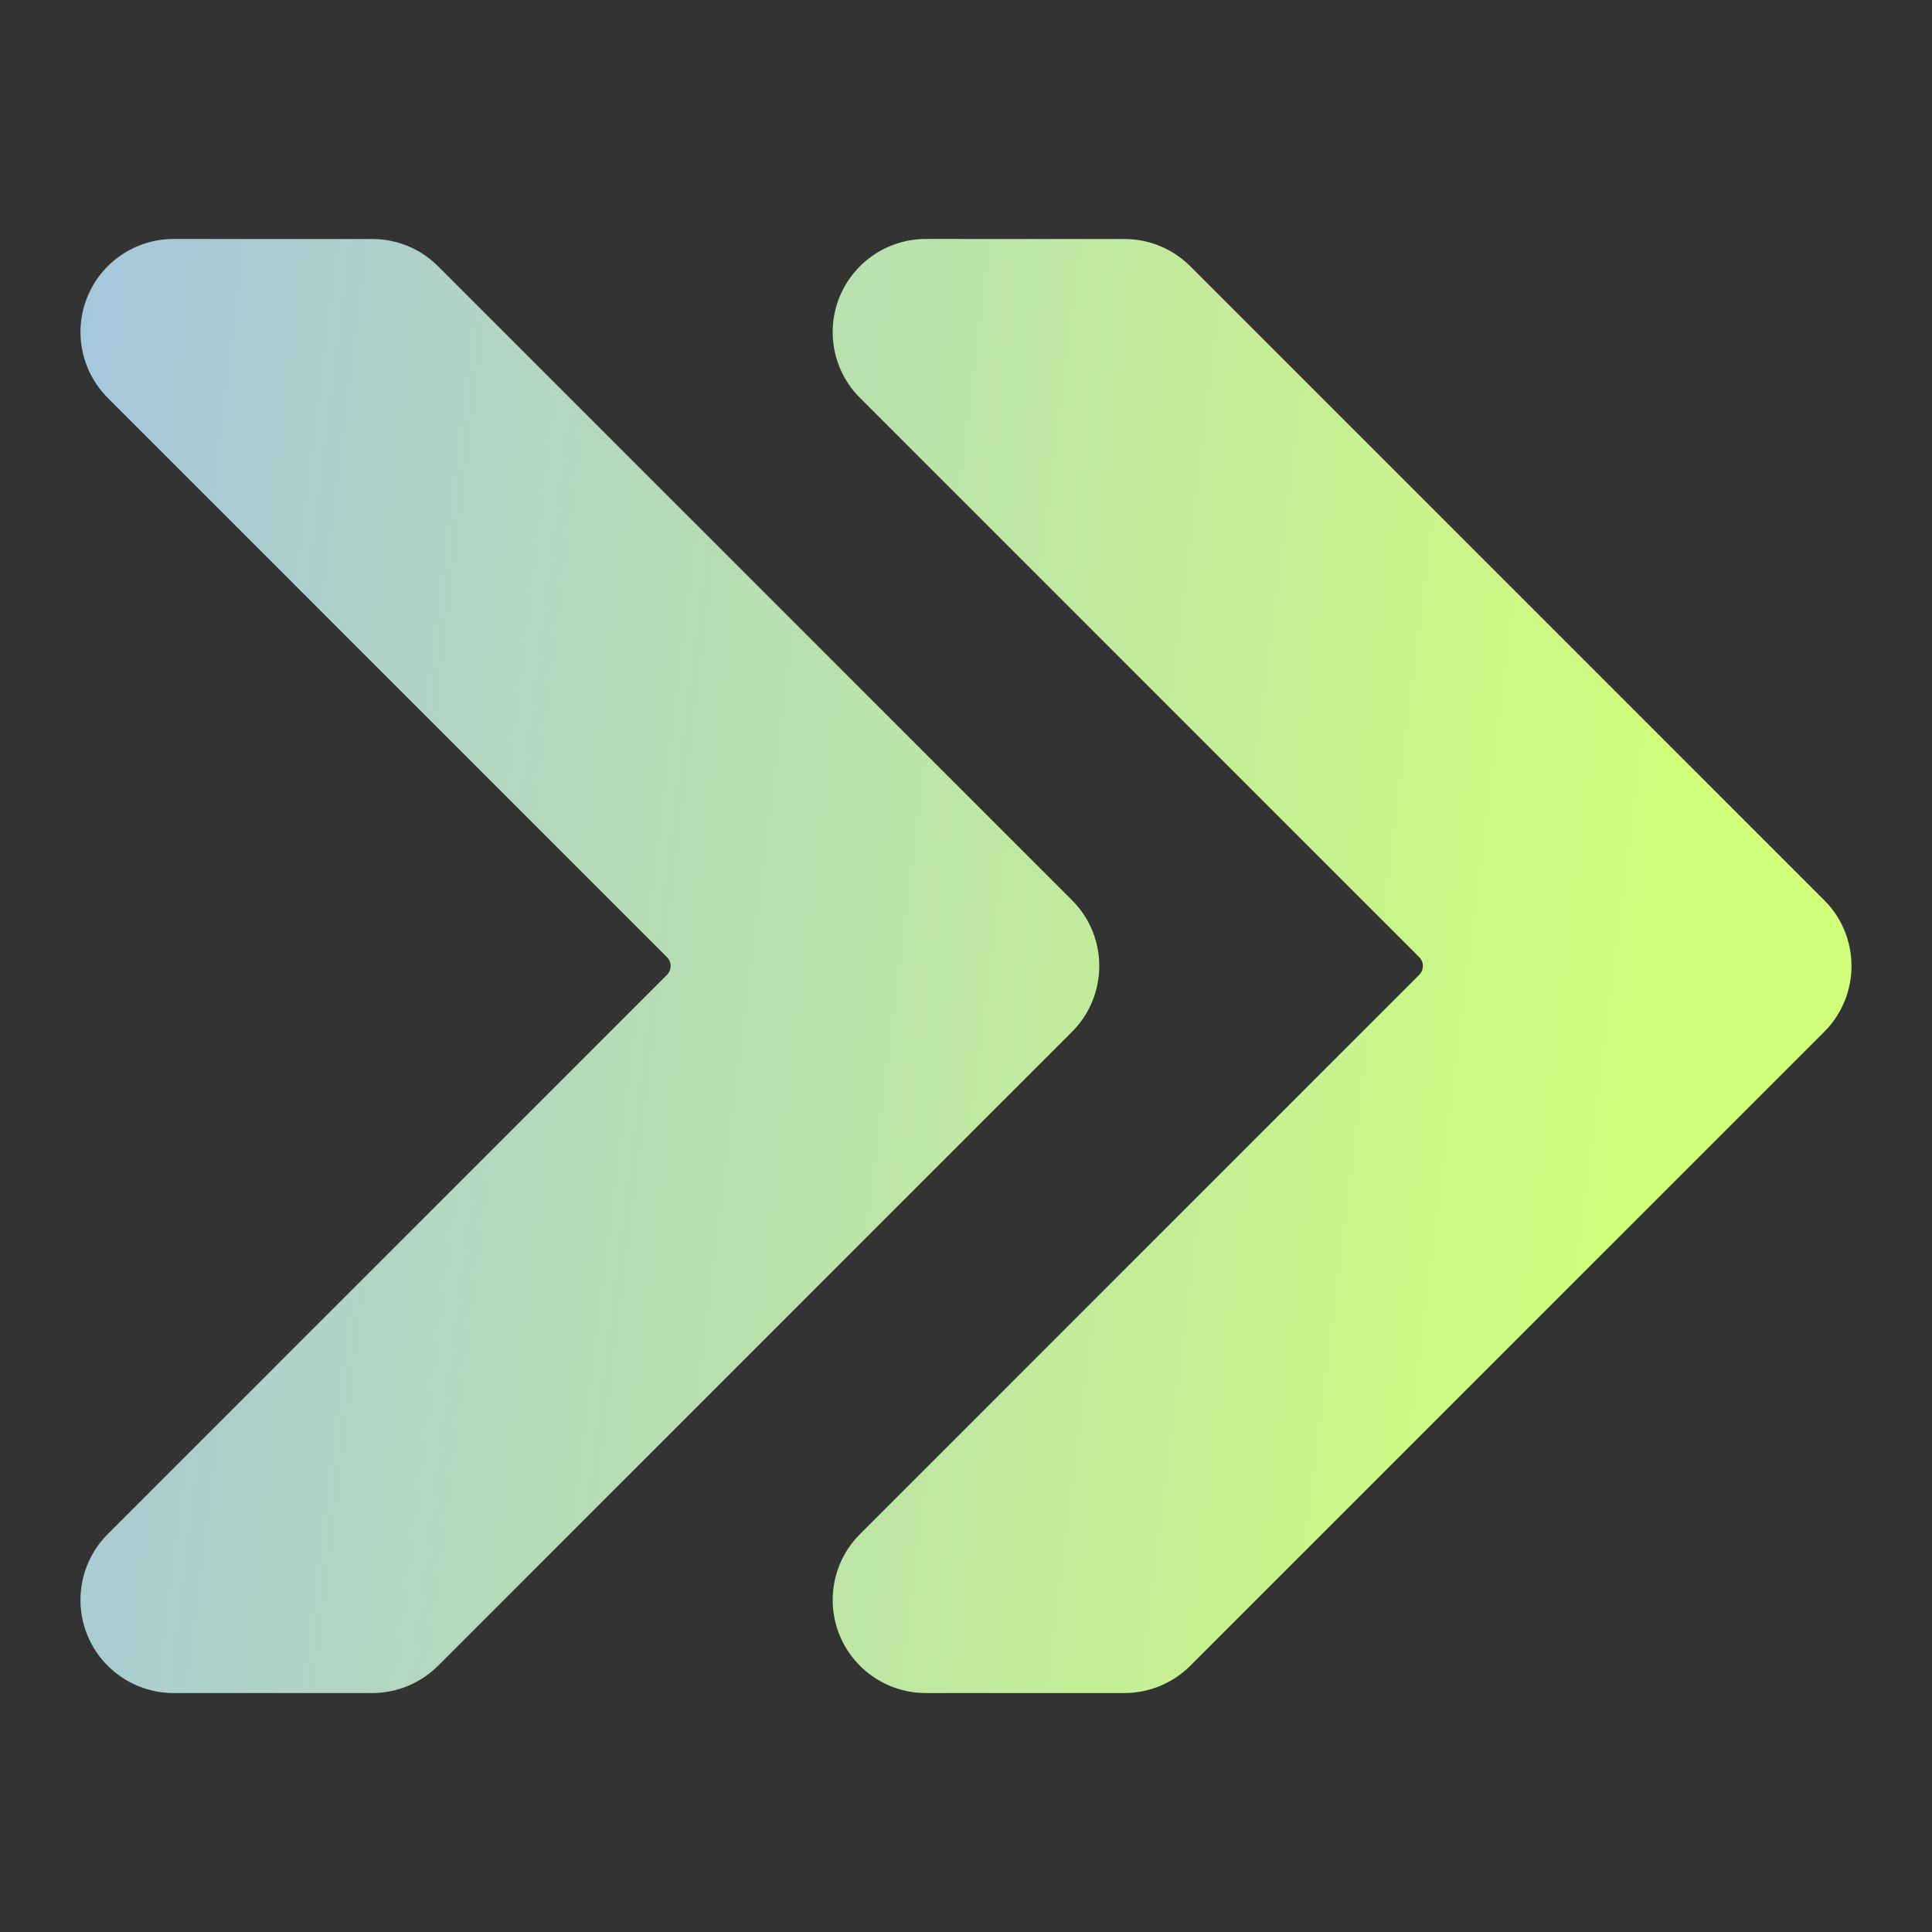 <svg xmlns="http://www.w3.org/2000/svg" width="32" height="32" viewBox="0 0 32 32" fill="none"><rect x="0" y="0" width="32" height="32" fill="#333333" stroke="none"/><path fill-rule="evenodd" clip-rule="evenodd" d="M15.334 28.042H18.624C19.034 28.042 19.426 27.879 19.715 27.59C21.139 26.166 28.089 19.215 30.215 17.09C30.817 16.488 30.817 15.512 30.215 14.91L19.715 4.41C19.426 4.121 19.034 3.958 18.624 3.959C17.972 3.959 16.554 3.959 15.334 3.958C14.71 3.958 14.148 4.334 13.909 4.91C13.671 5.486 13.802 6.149 14.244 6.59L23.506 15.853C23.588 15.934 23.588 16.066 23.506 16.147L14.244 25.41C13.802 25.851 13.671 26.514 13.909 27.09C14.148 27.666 14.71 28.042 15.334 28.042ZM2.875 28.042H6.166C6.574 28.042 6.967 27.879 7.256 27.59L17.756 17.09C18.358 16.488 18.358 15.512 17.756 14.91L7.256 4.41C6.967 4.121 6.574 3.958 6.166 3.959C5.513 3.959 4.094 3.959 2.875 3.958C2.251 3.958 1.689 4.334 1.45 4.91C1.212 5.486 1.344 6.149 1.784 6.59L11.047 15.853C11.128 15.934 11.128 16.066 11.047 16.147L1.784 25.41C1.344 25.851 1.212 26.514 1.45 27.09C1.689 27.666 2.251 28.042 2.875 28.042Z" fill="url(#paint0_linear_2506_20)"></path><defs><linearGradient id="paint0_linear_2506_20" x1="-8.101" y1="0.787" x2="29.309" y2="5.455" gradientUnits="userSpaceOnUse"><stop stop-color="#97B2FF"></stop><stop offset="1" stop-color="#D1FF79"></stop></linearGradient></defs></svg>
